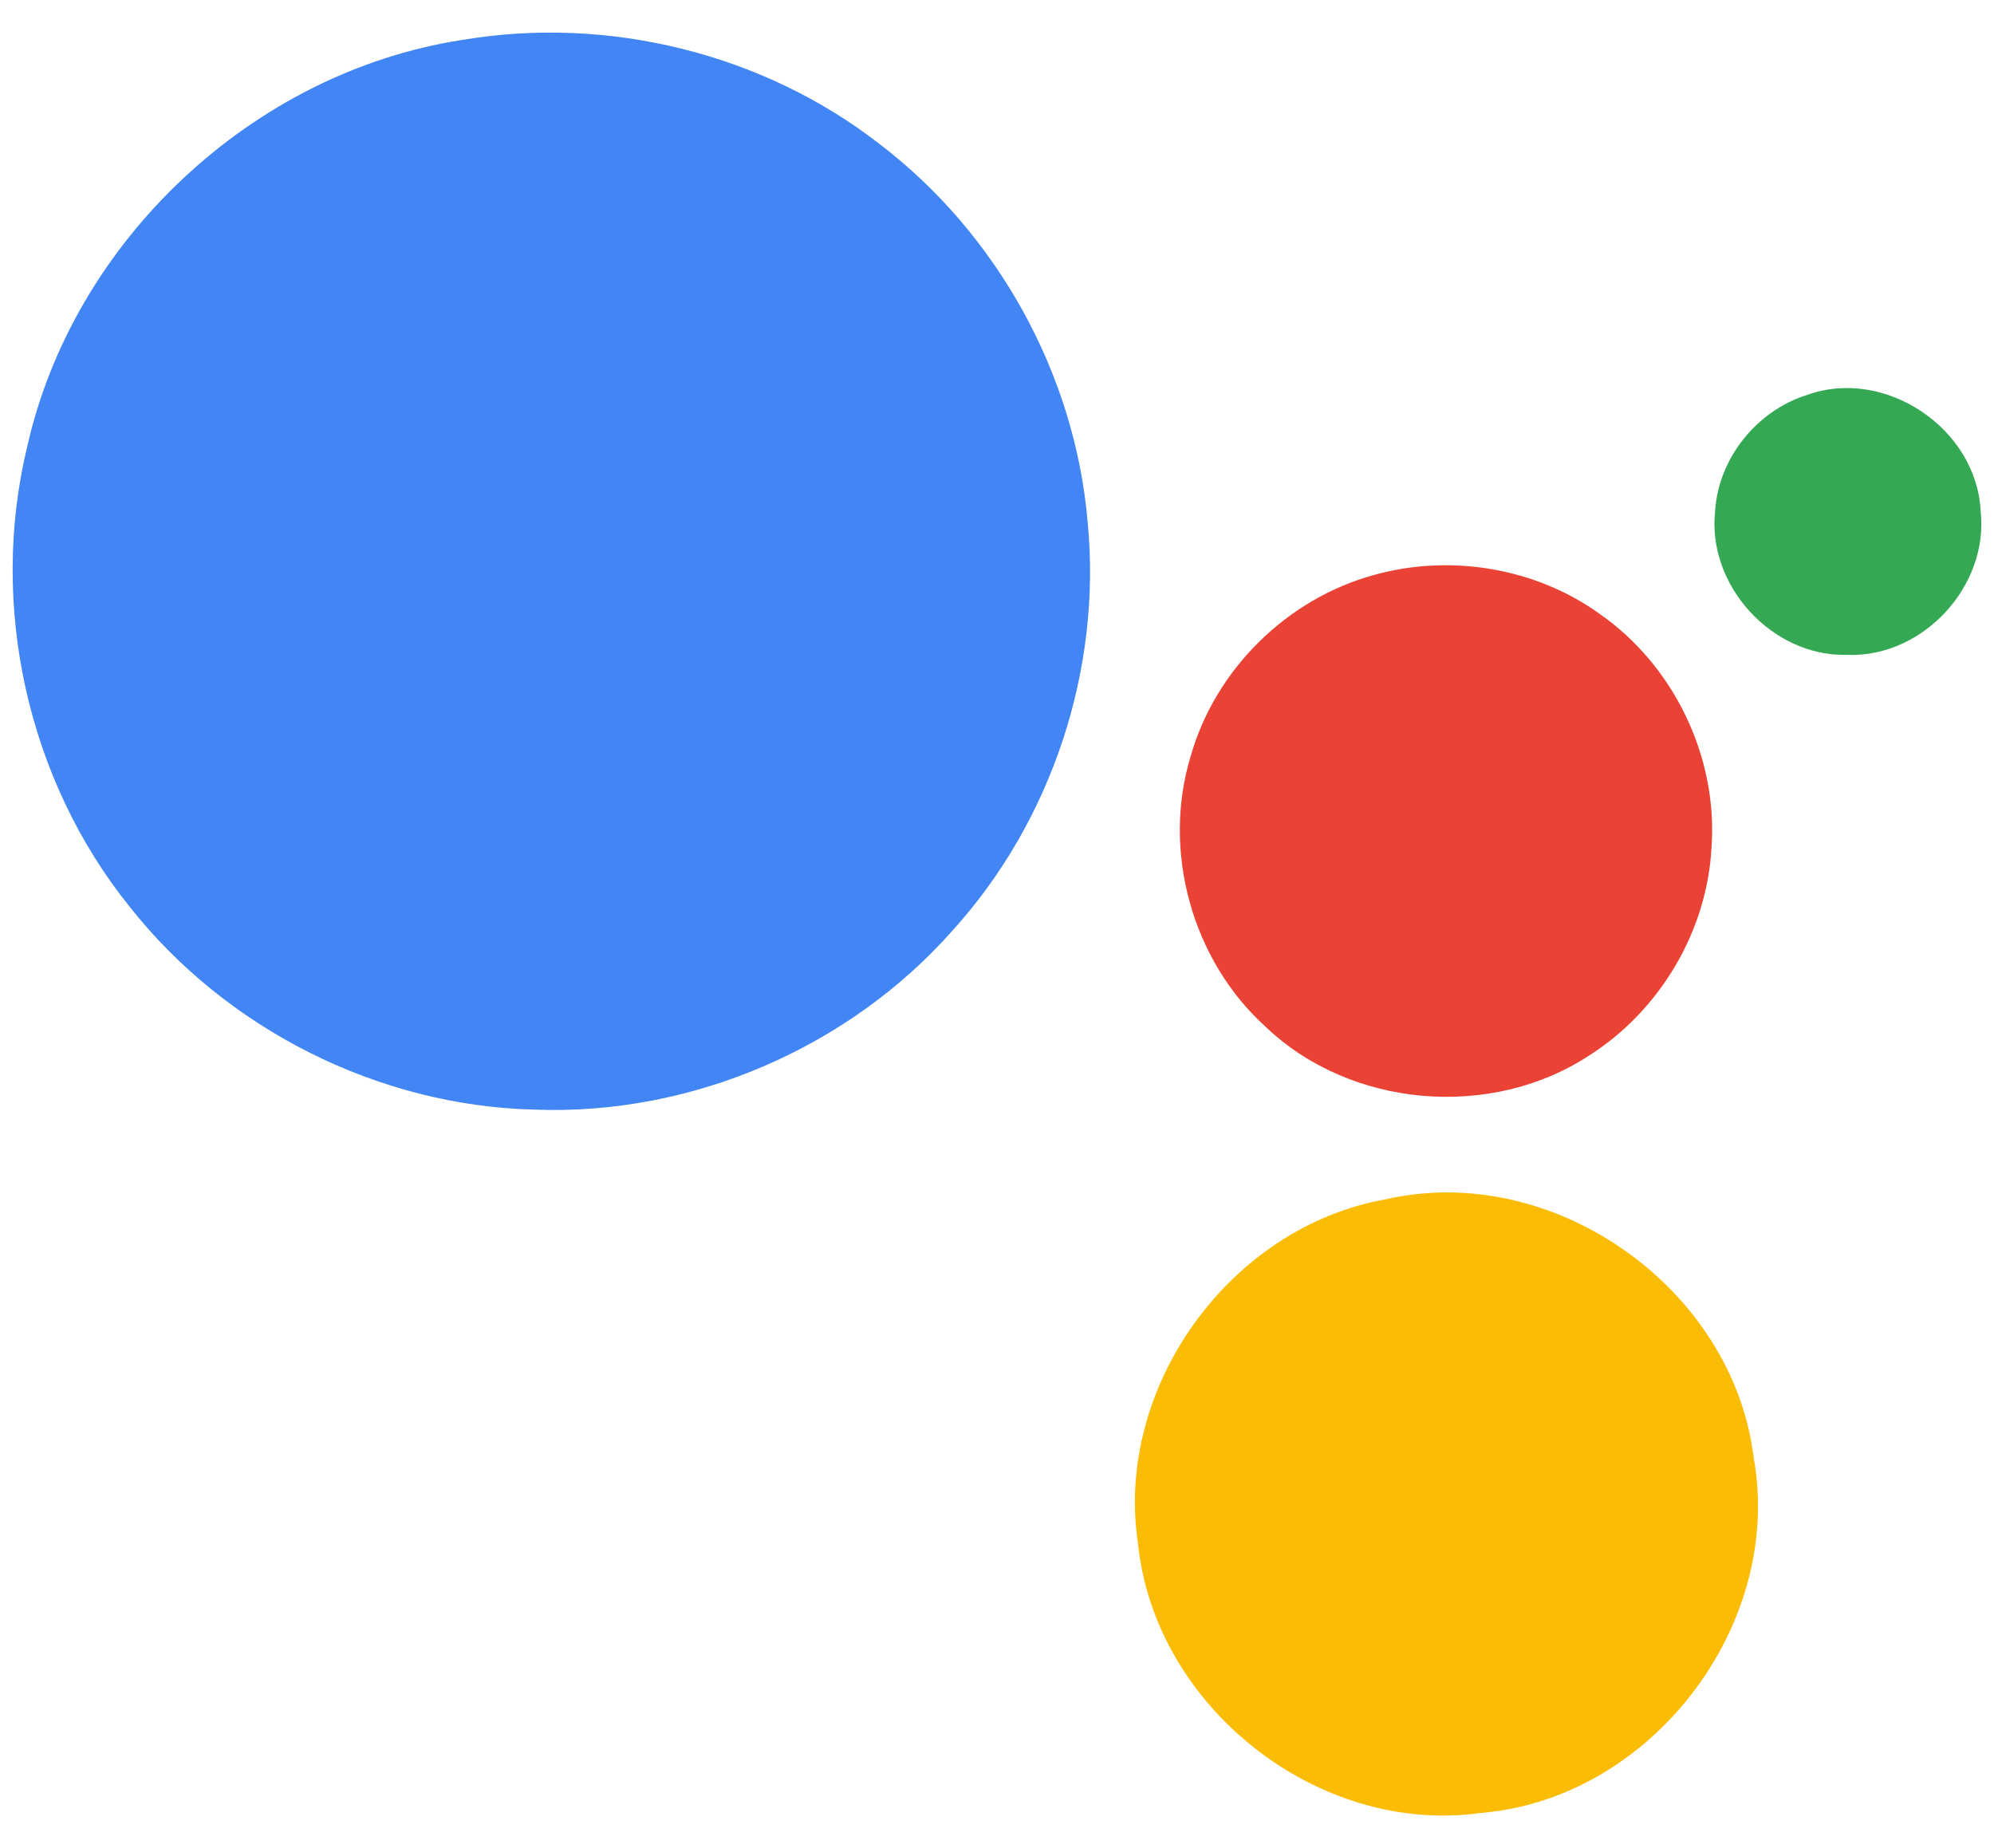 <?xml version="1.0" encoding="utf-8"?>
<!-- Generator: Adobe Illustrator 25.2.0, SVG Export Plug-In . SVG Version: 6.00 Build 0)  -->
<svg version="1.1" id="Layer_1" xmlns="http://www.w3.org/2000/svg" xmlns:xlink="http://www.w3.org/1999/xlink" x="0px" y="0px"
	 viewBox="0 0 941.8 873" style="enable-background:new 0 0 941.8 873;" xml:space="preserve">
<style type="text/css">
	.st0{fill:#4285F4;}
	.st1{fill:#34A853;}
	.st2{fill:#EA4335;}
	.st3{fill:#FBBC05;}
</style>
<g>
	<g>
		<path id="XMLID_36_" class="st0" d="M218.1,18.9C286.9,7.2,360.2,25.1,415.4,68c55.6,42.4,92.3,108.6,98.3,178.4
			c6.8,69.5-16.8,141.2-63.7,193C400.9,495,326.5,527,252.3,524.1c-73.8-1.8-145.6-38.1-191.2-96C12.9,368.2-5.2,285.8,12.8,211.2
			C34.6,113.7,119.3,34.2,218.1,18.9z"/>
	</g>
	<g>
		<path id="XMLID_35_" class="st1" d="M853.6,186.5c36.9-13.2,80.1,16,81.9,55c3.9,35.4-27.4,69.2-63,67.8
			c-35.5,1-66.4-32.8-62.4-68.1C811.7,216.3,829.9,193.9,853.6,186.5z"/>
	</g>
	<g>
		<path id="XMLID_33_" class="st2" d="M648.9,271.6c35.9-10.1,76.4-3.5,106.7,18.4c34.9,24.3,55.7,67.3,52.8,109.8
			c-1.9,39.6-24.2,77.3-57.6,98.6C704.4,529,638,523.4,597.8,485c-34.8-31.4-49.1-83.1-35.4-127.9
			C574,316.2,607.9,282.8,648.9,271.6z"/>
	</g>
	<g>
		<path id="XMLID_32_" class="st3" d="M654.3,566.5c79-18.2,164.2,41.6,174,122c14.3,79.3-48.5,161.2-128.8,167.8
			c-76.9,10.8-154.1-50-162-127.2C526.3,655.2,580.8,579.6,654.3,566.5z"/>
	</g>
</g>
</svg>
